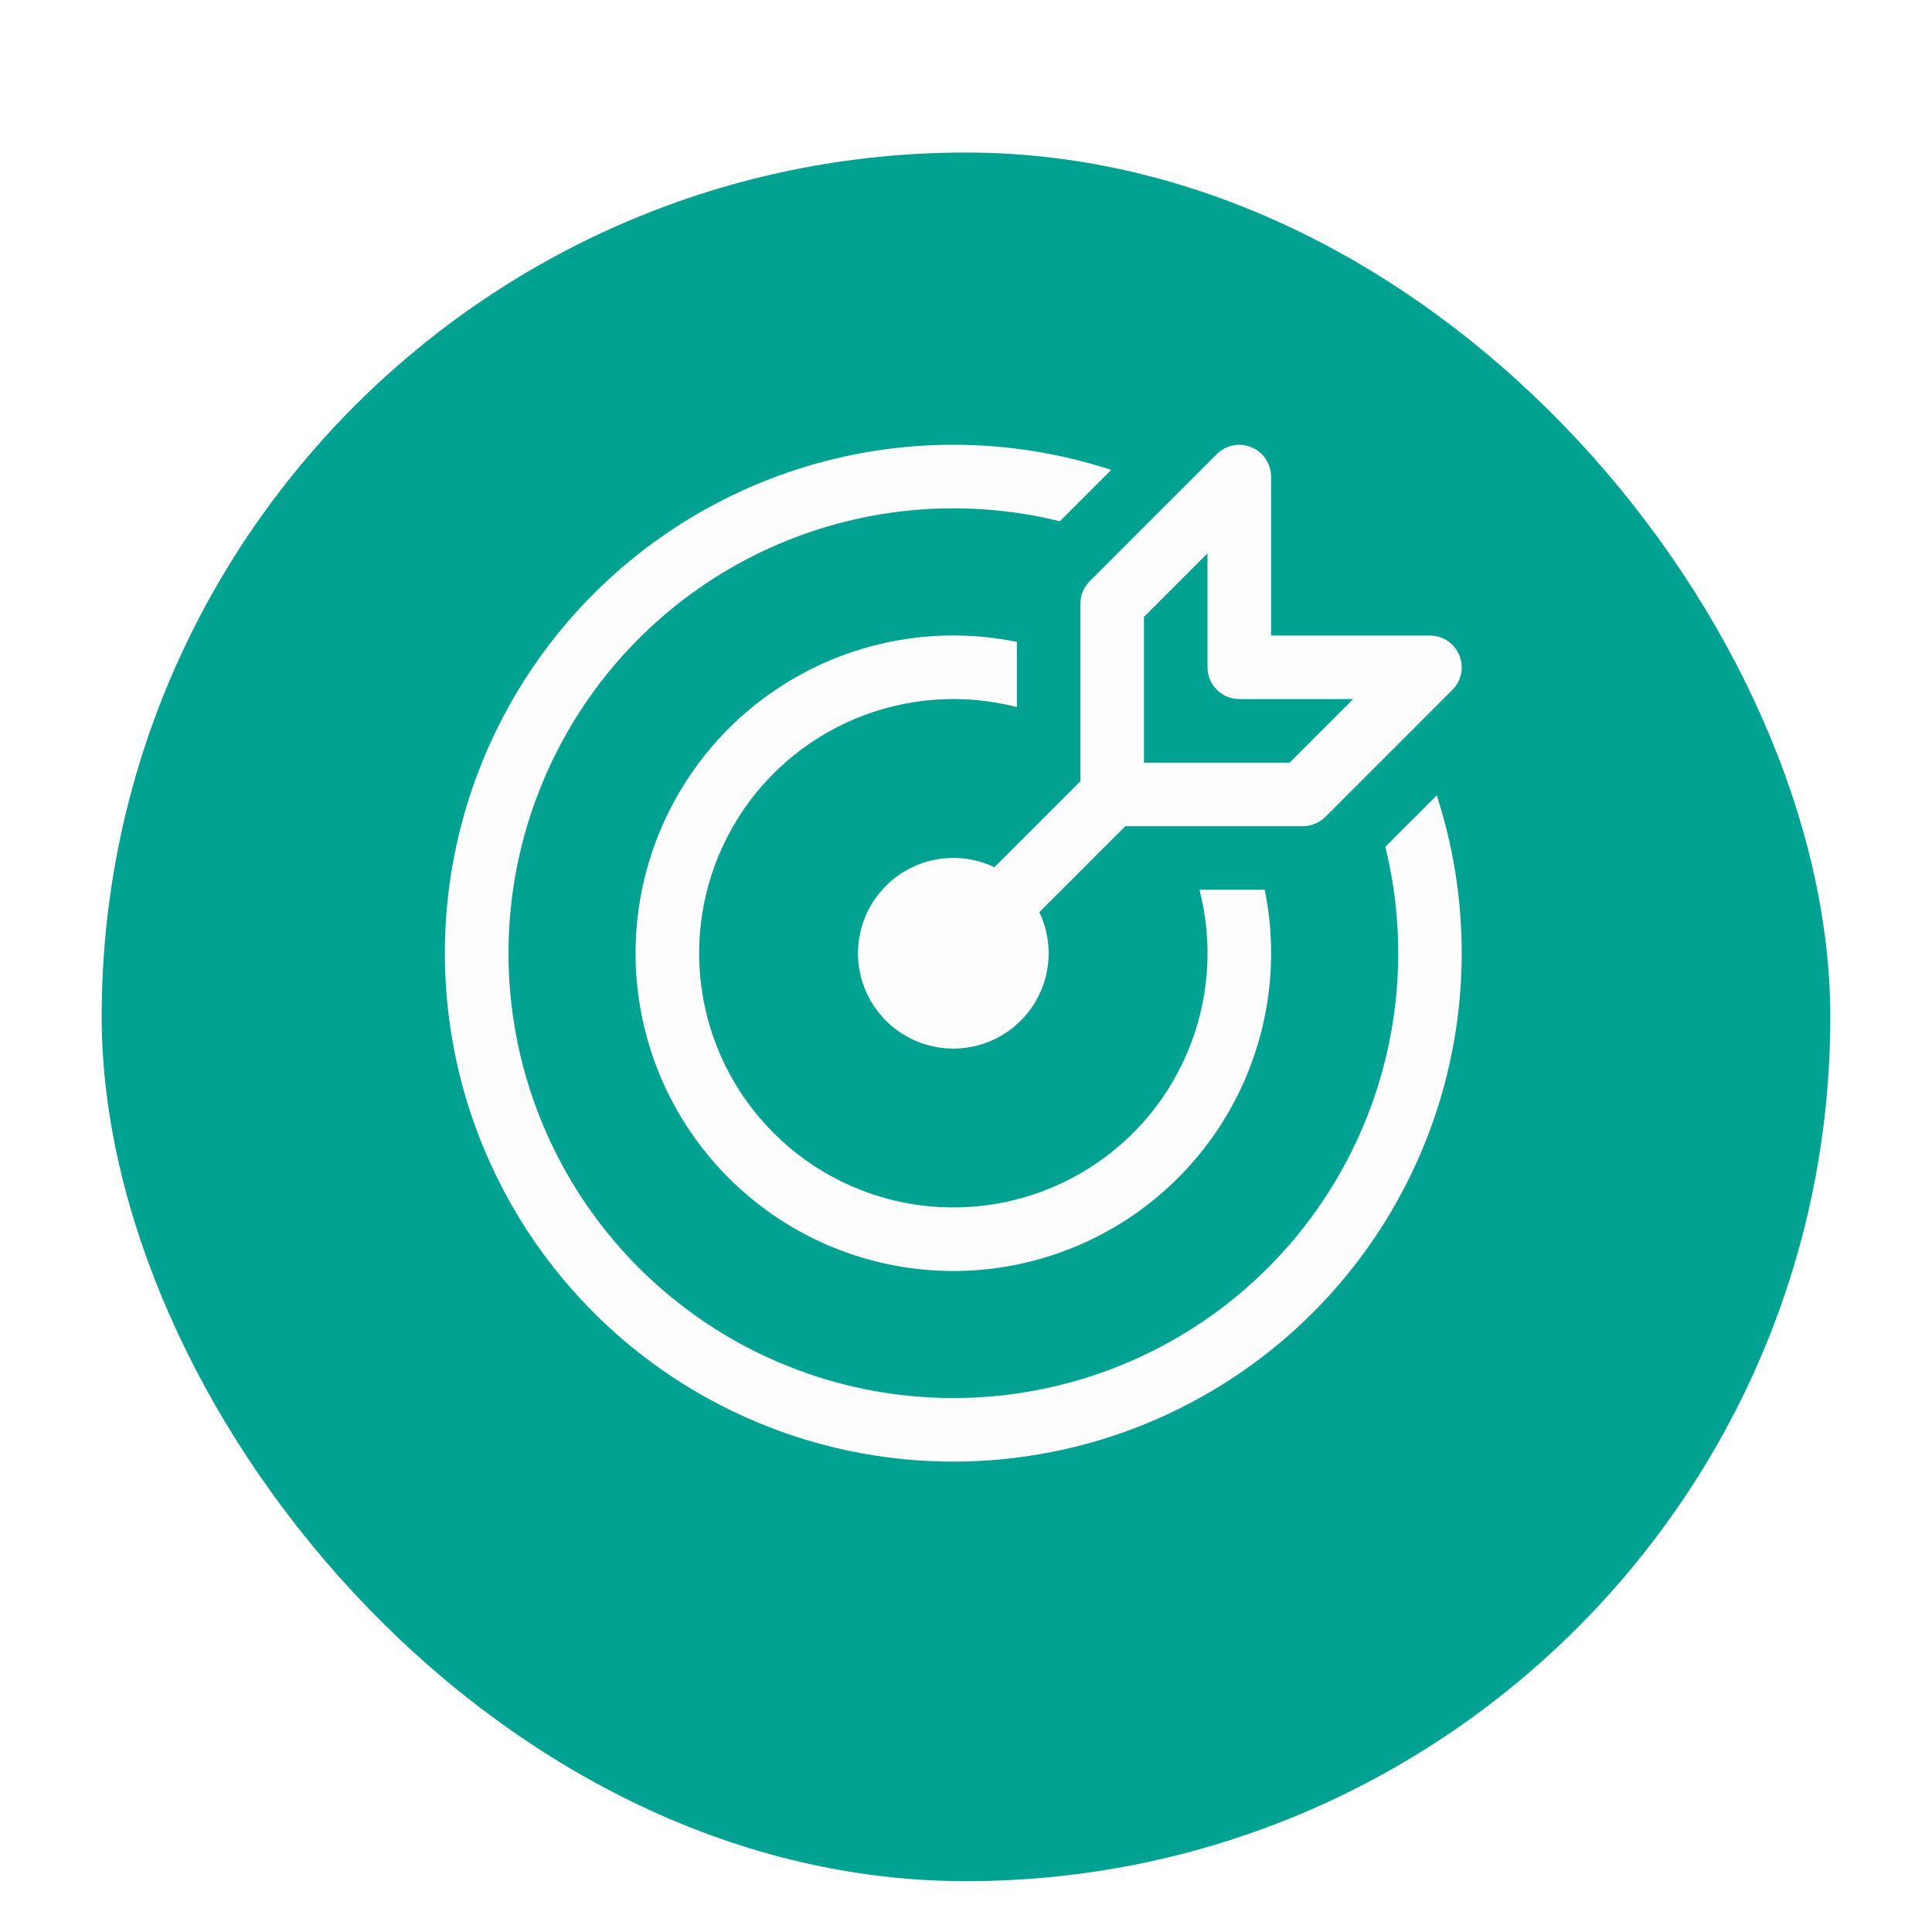 <svg width="152" height="152" viewBox="0 0 152 152" fill="none" xmlns="http://www.w3.org/2000/svg">
<g filter="url(#filter0_dd_4756_1711)">
<rect x="7" y="7" width="136" height="136" rx="68" fill="#02A292"/>
</g>
<path d="M114.81 51.545C115 52.002 115.049 52.504 114.953 52.989C114.857 53.474 114.619 53.92 114.27 54.27L104.27 64.27C104.037 64.502 103.761 64.686 103.458 64.811C103.154 64.936 102.829 65.001 102.5 65H88.535L81.77 71.765C82.533 73.361 82.706 75.176 82.26 76.888C81.814 78.6 80.777 80.1 79.333 81.121C77.888 82.143 76.129 82.621 74.366 82.471C72.603 82.32 70.95 81.552 69.699 80.301C68.448 79.05 67.68 77.397 67.529 75.634C67.379 73.871 67.857 72.112 68.879 70.667C69.9 69.223 71.4 68.186 73.112 67.74C74.824 67.294 76.638 67.467 78.235 68.23L85 61.465V47.5C84.999 47.171 85.064 46.846 85.189 46.542C85.314 46.239 85.498 45.963 85.73 45.73L95.73 35.73C96.08 35.379 96.525 35.141 97.011 35.044C97.497 34.947 98 34.996 98.457 35.186C98.915 35.376 99.305 35.697 99.58 36.109C99.855 36.521 100.001 37.005 100 37.5V50H112.5C112.995 50 113.478 50.147 113.889 50.422C114.301 50.697 114.621 51.088 114.81 51.545ZM106.465 55H97.5C96.837 55 96.201 54.737 95.732 54.268C95.263 53.799 95 53.163 95 52.5V43.535L90 48.535V60H101.465L106.465 55ZM113.035 62.575C114.31 66.485 115 70.665 115 75C114.998 83.45 112.321 91.682 107.351 98.516C102.382 105.35 95.376 110.434 87.338 113.041C79.301 115.647 70.644 115.641 62.61 113.024C54.576 110.407 47.577 105.312 42.617 98.472C37.657 91.631 34.99 83.395 35 74.946C35.01 66.496 37.695 58.266 42.67 51.437C47.646 44.608 54.657 39.529 62.697 36.93C70.737 34.331 79.393 34.345 87.425 36.97L83.385 41.01C75.963 39.18 68.146 39.83 61.128 42.861C54.11 45.892 48.278 51.138 44.522 57.796C40.766 64.454 39.293 72.158 40.328 79.732C41.364 87.306 44.85 94.333 50.255 99.739C55.66 105.144 62.686 108.632 70.26 109.669C77.833 110.706 85.538 109.234 92.197 105.48C98.856 101.725 104.102 95.894 107.134 88.876C110.167 81.859 110.819 74.042 108.99 66.62L113.035 62.575ZM99.5 70C100.574 75.265 99.922 80.737 97.643 85.603C95.363 90.469 91.576 94.471 86.842 97.015C82.109 99.56 76.682 100.512 71.366 99.73C66.049 98.948 61.126 96.473 57.327 92.673C53.527 88.874 51.053 83.951 50.27 78.634C49.488 73.318 50.44 67.891 52.985 63.157C55.529 58.425 59.531 54.637 64.397 52.357C69.263 50.078 74.735 49.426 80 50.5V55.63C75.752 54.534 71.262 54.865 67.221 56.572C63.18 58.279 59.813 61.268 57.637 65.077C55.462 68.886 54.599 73.305 55.181 77.653C55.764 82.001 57.76 86.036 60.862 89.138C63.964 92.24 67.999 94.236 72.347 94.819C76.695 95.401 81.114 94.538 84.923 92.363C88.732 90.187 91.721 86.82 93.428 82.779C95.135 78.738 95.466 74.248 94.37 70H99.5Z" fill="#FDFDFD"/>
<defs>
<filter id="filter0_dd_4756_1711" x="0" y="0" width="152" height="152" filterUnits="userSpaceOnUse" color-interpolation-filters="sRGB">
<feFlood flood-opacity="0" result="BackgroundImageFix"/>
<feColorMatrix in="SourceAlpha" type="matrix" values="0 0 0 0 0 0 0 0 0 0 0 0 0 0 0 0 0 0 127 0" result="hardAlpha"/>
<feOffset dx="1" dy="1"/>
<feGaussianBlur stdDeviation="4"/>
<feComposite in2="hardAlpha" operator="out"/>
<feColorMatrix type="matrix" values="0 0 0 0 0 0 0 0 0 0 0 0 0 0 0 0 0 0 0.25 0"/>
<feBlend mode="normal" in2="BackgroundImageFix" result="effect1_dropShadow_4756_1711"/>
<feColorMatrix in="SourceAlpha" type="matrix" values="0 0 0 0 0 0 0 0 0 0 0 0 0 0 0 0 0 0 127 0" result="hardAlpha"/>
<feOffset dy="4"/>
<feGaussianBlur stdDeviation="2"/>
<feComposite in2="hardAlpha" operator="out"/>
<feColorMatrix type="matrix" values="0 0 0 0 0 0 0 0 0 0 0 0 0 0 0 0 0 0 0.25 0"/>
<feBlend mode="normal" in2="effect1_dropShadow_4756_1711" result="effect2_dropShadow_4756_1711"/>
<feBlend mode="normal" in="SourceGraphic" in2="effect2_dropShadow_4756_1711" result="shape"/>
</filter>
</defs>
</svg>
